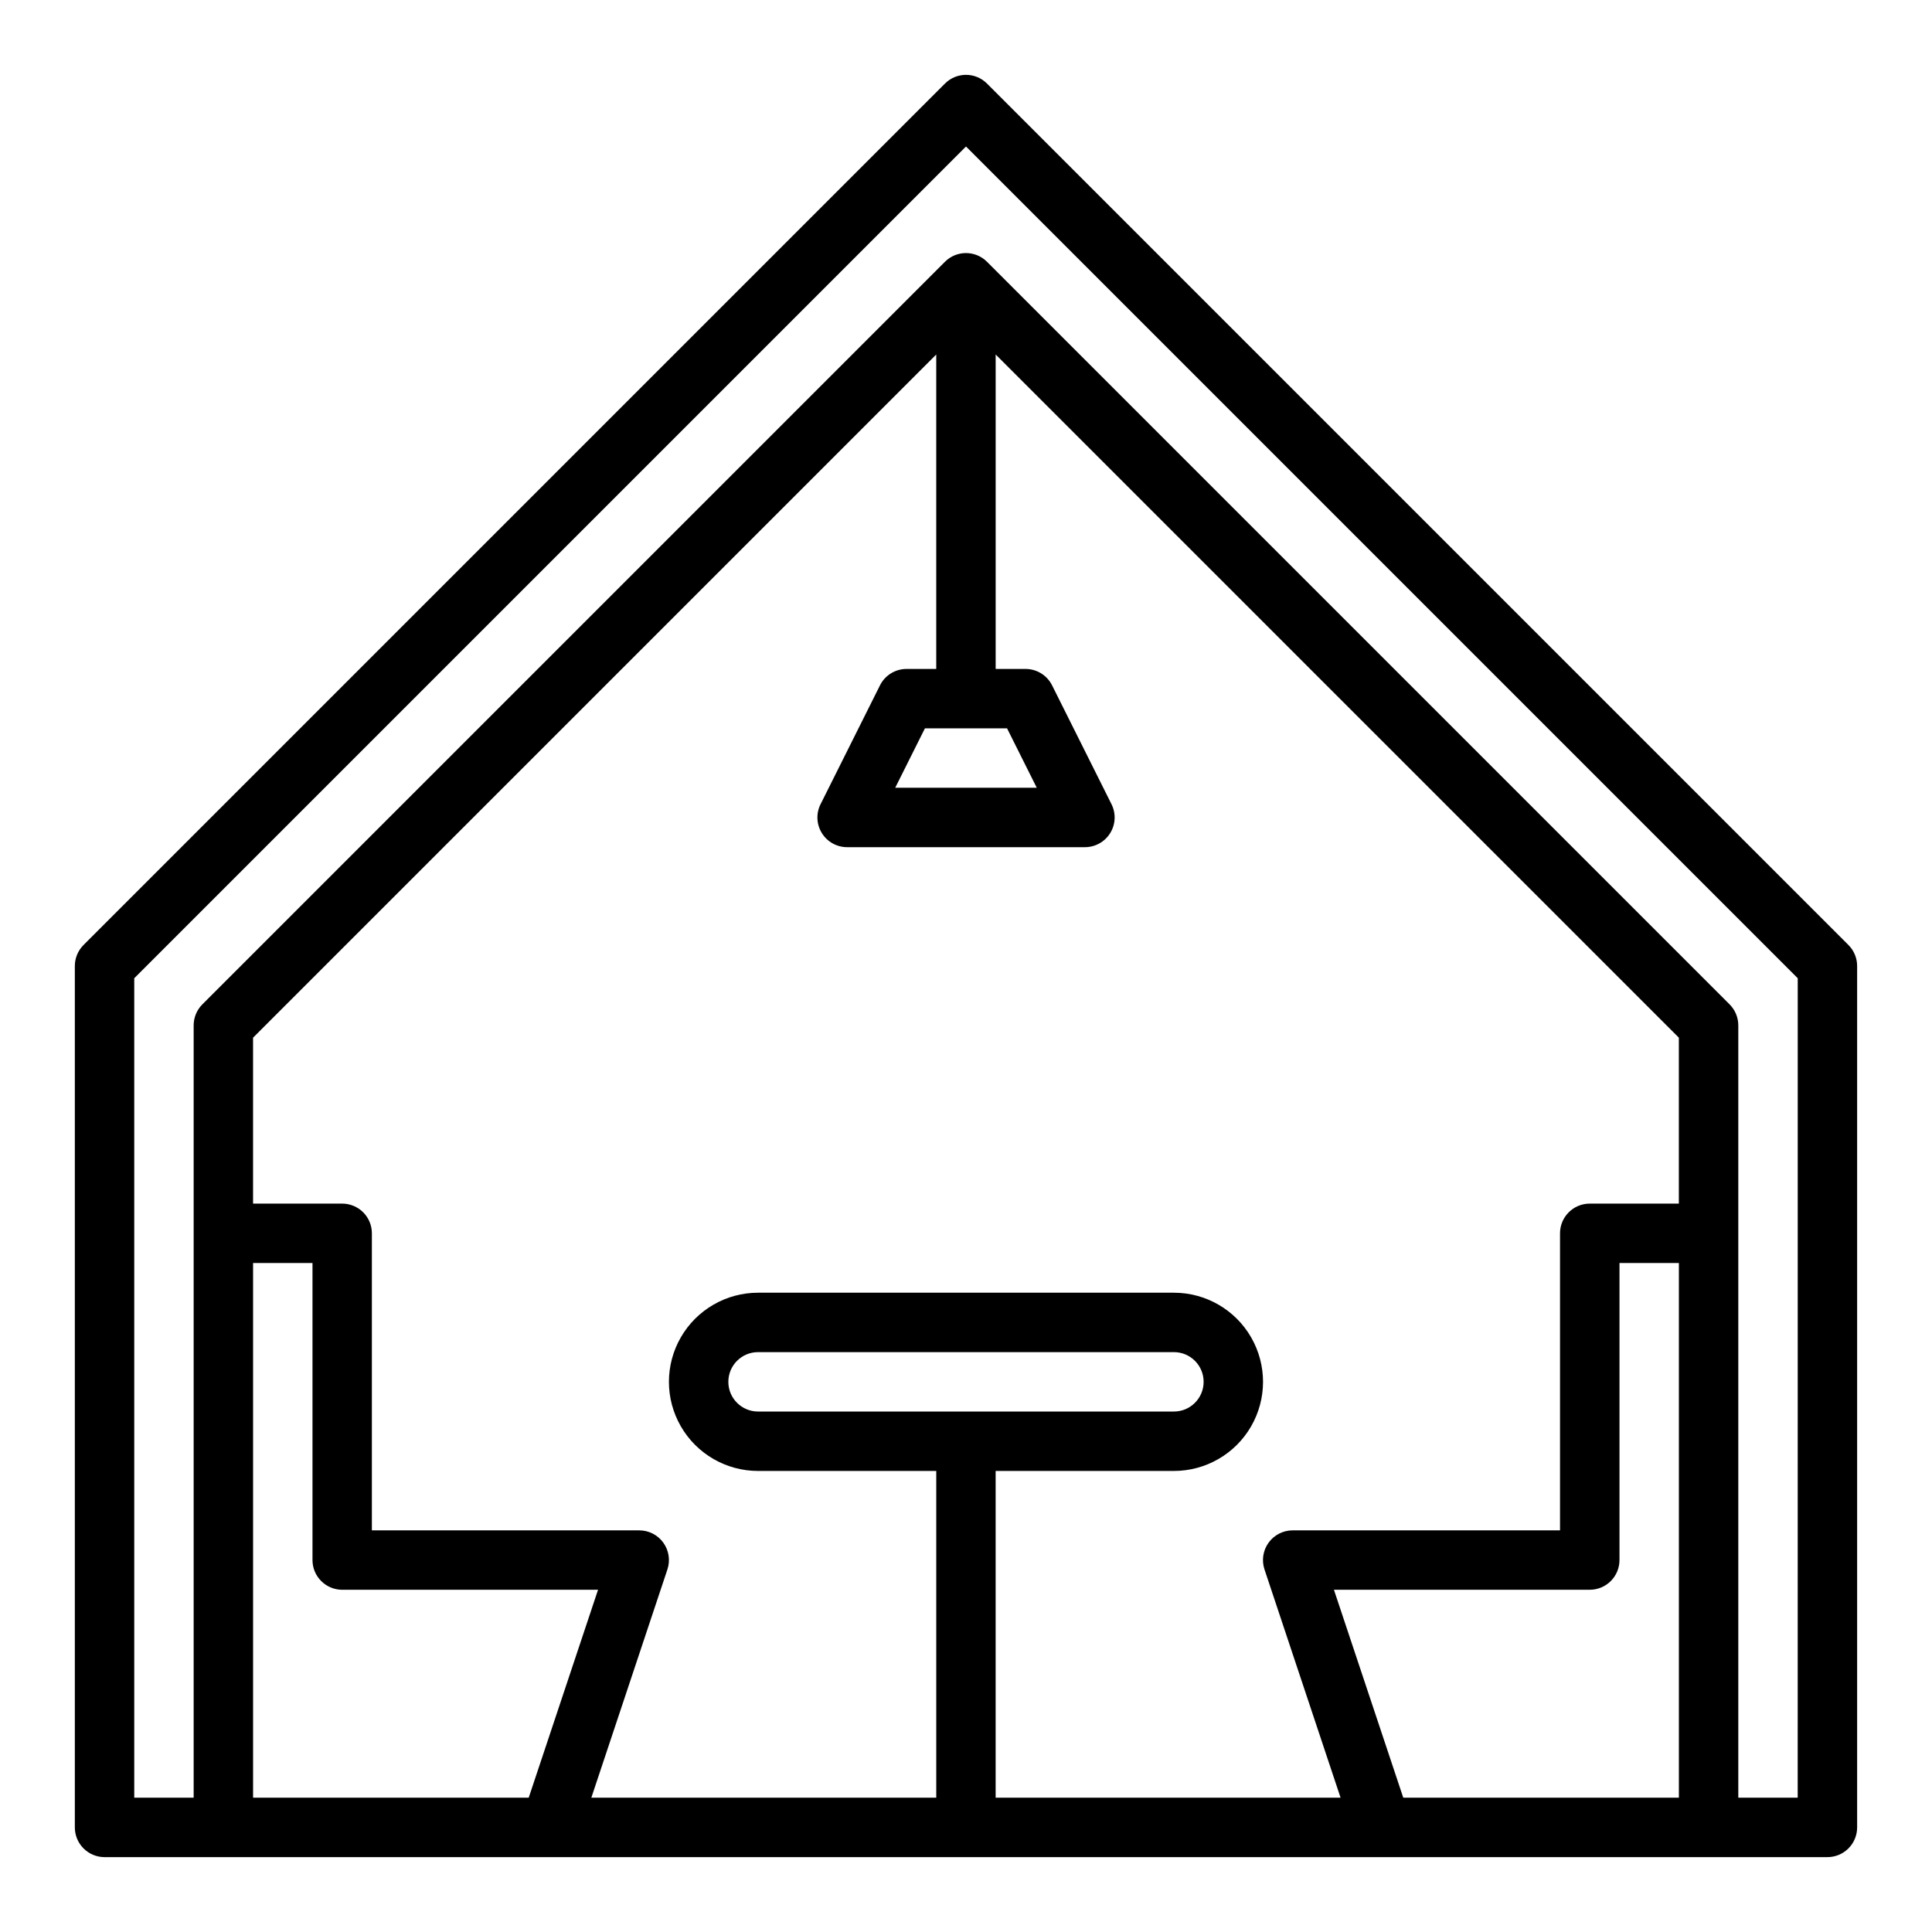 <?xml version="1.0" encoding="UTF-8"?>
<!-- Uploaded to: ICON Repo, www.iconrepo.com, Generator: ICON Repo Mixer Tools -->
<svg fill="#000000" width="800px" height="800px" version="1.1" viewBox="144 144 512 512" xmlns="http://www.w3.org/2000/svg">
 <path d="m633.85 394.43-228.29-228.29c-3.074-3.074-8.055-3.074-11.129 0l-228.29 228.29c-1.477 1.477-2.305 3.477-2.309 5.566v228.29c0 2.086 0.832 4.09 2.309 5.566 1.477 1.473 3.477 2.305 5.566 2.305h456.58c2.086 0 4.09-0.832 5.566-2.305 1.473-1.477 2.305-3.481 2.305-5.566v-228.29c0-2.09-0.832-4.09-2.309-5.566zm-422.78 225.98v-141.7h15.742v78.719c0 2.09 0.832 4.09 2.309 5.566 1.477 1.477 3.477 2.309 5.566 2.309h67.801l-18.375 55.105zm133.82-102.34c-4.348 0-7.871-3.523-7.871-7.871 0-4.348 3.523-7.871 7.871-7.871h110.21c4.348 0 7.875 3.523 7.875 7.871 0 4.348-3.527 7.871-7.875 7.871zm110.21 15.742v0.004c8.438 0 16.234-4.504 20.453-11.809 4.219-7.309 4.219-16.309 0-23.617-4.219-7.305-12.016-11.809-20.453-11.809h-110.21c-8.438 0-16.234 4.504-20.453 11.809-4.219 7.309-4.219 16.309 0 23.617 4.219 7.305 12.016 11.809 20.453 11.809h47.23v86.59h-91.41l20.16-60.488c0.801-2.398 0.398-5.039-1.082-7.09-1.48-2.055-3.856-3.269-6.387-3.269h-70.848v-78.719c0-2.09-0.828-4.09-2.305-5.566-1.477-1.477-3.481-2.305-5.566-2.305h-23.617v-43.977l181.05-181.05v83.332h-7.871c-2.984 0-5.711 1.684-7.043 4.356l-15.742 31.488h-0.004c-1.219 2.438-1.09 5.336 0.348 7.66 1.434 2.32 3.969 3.731 6.699 3.731h62.977c2.734 0.012 5.281-1.395 6.727-3.715 1.445-2.324 1.578-5.231 0.355-7.676l-15.742-31.488c-1.34-2.684-4.086-4.371-7.086-4.356h-7.871v-83.332l181.05 181.05v43.977h-23.613c-4.348 0-7.875 3.523-7.875 7.871v78.719h-70.848c-2.531 0-4.906 1.215-6.387 3.269-1.48 2.051-1.883 4.691-1.082 7.09l20.16 60.488h-91.41v-86.59zm-47.23-196.8h3.008l7.871 15.742h-37.504l7.871-15.742zm108.01 283.39-18.375-55.105 67.805 0.004c2.086 0 4.09-0.832 5.566-2.309 1.477-1.477 2.305-3.477 2.305-5.566v-78.719h15.742v141.7zm104.53 0h-15.742v-204.67c0-2.086-0.832-4.09-2.309-5.566l-196.8-196.8c-3.074-3.07-8.055-3.07-11.129 0l-196.8 196.8c-1.477 1.477-2.305 3.481-2.309 5.566v204.67h-15.742v-217.16l220.42-220.42 220.42 220.42z"/>
</svg>